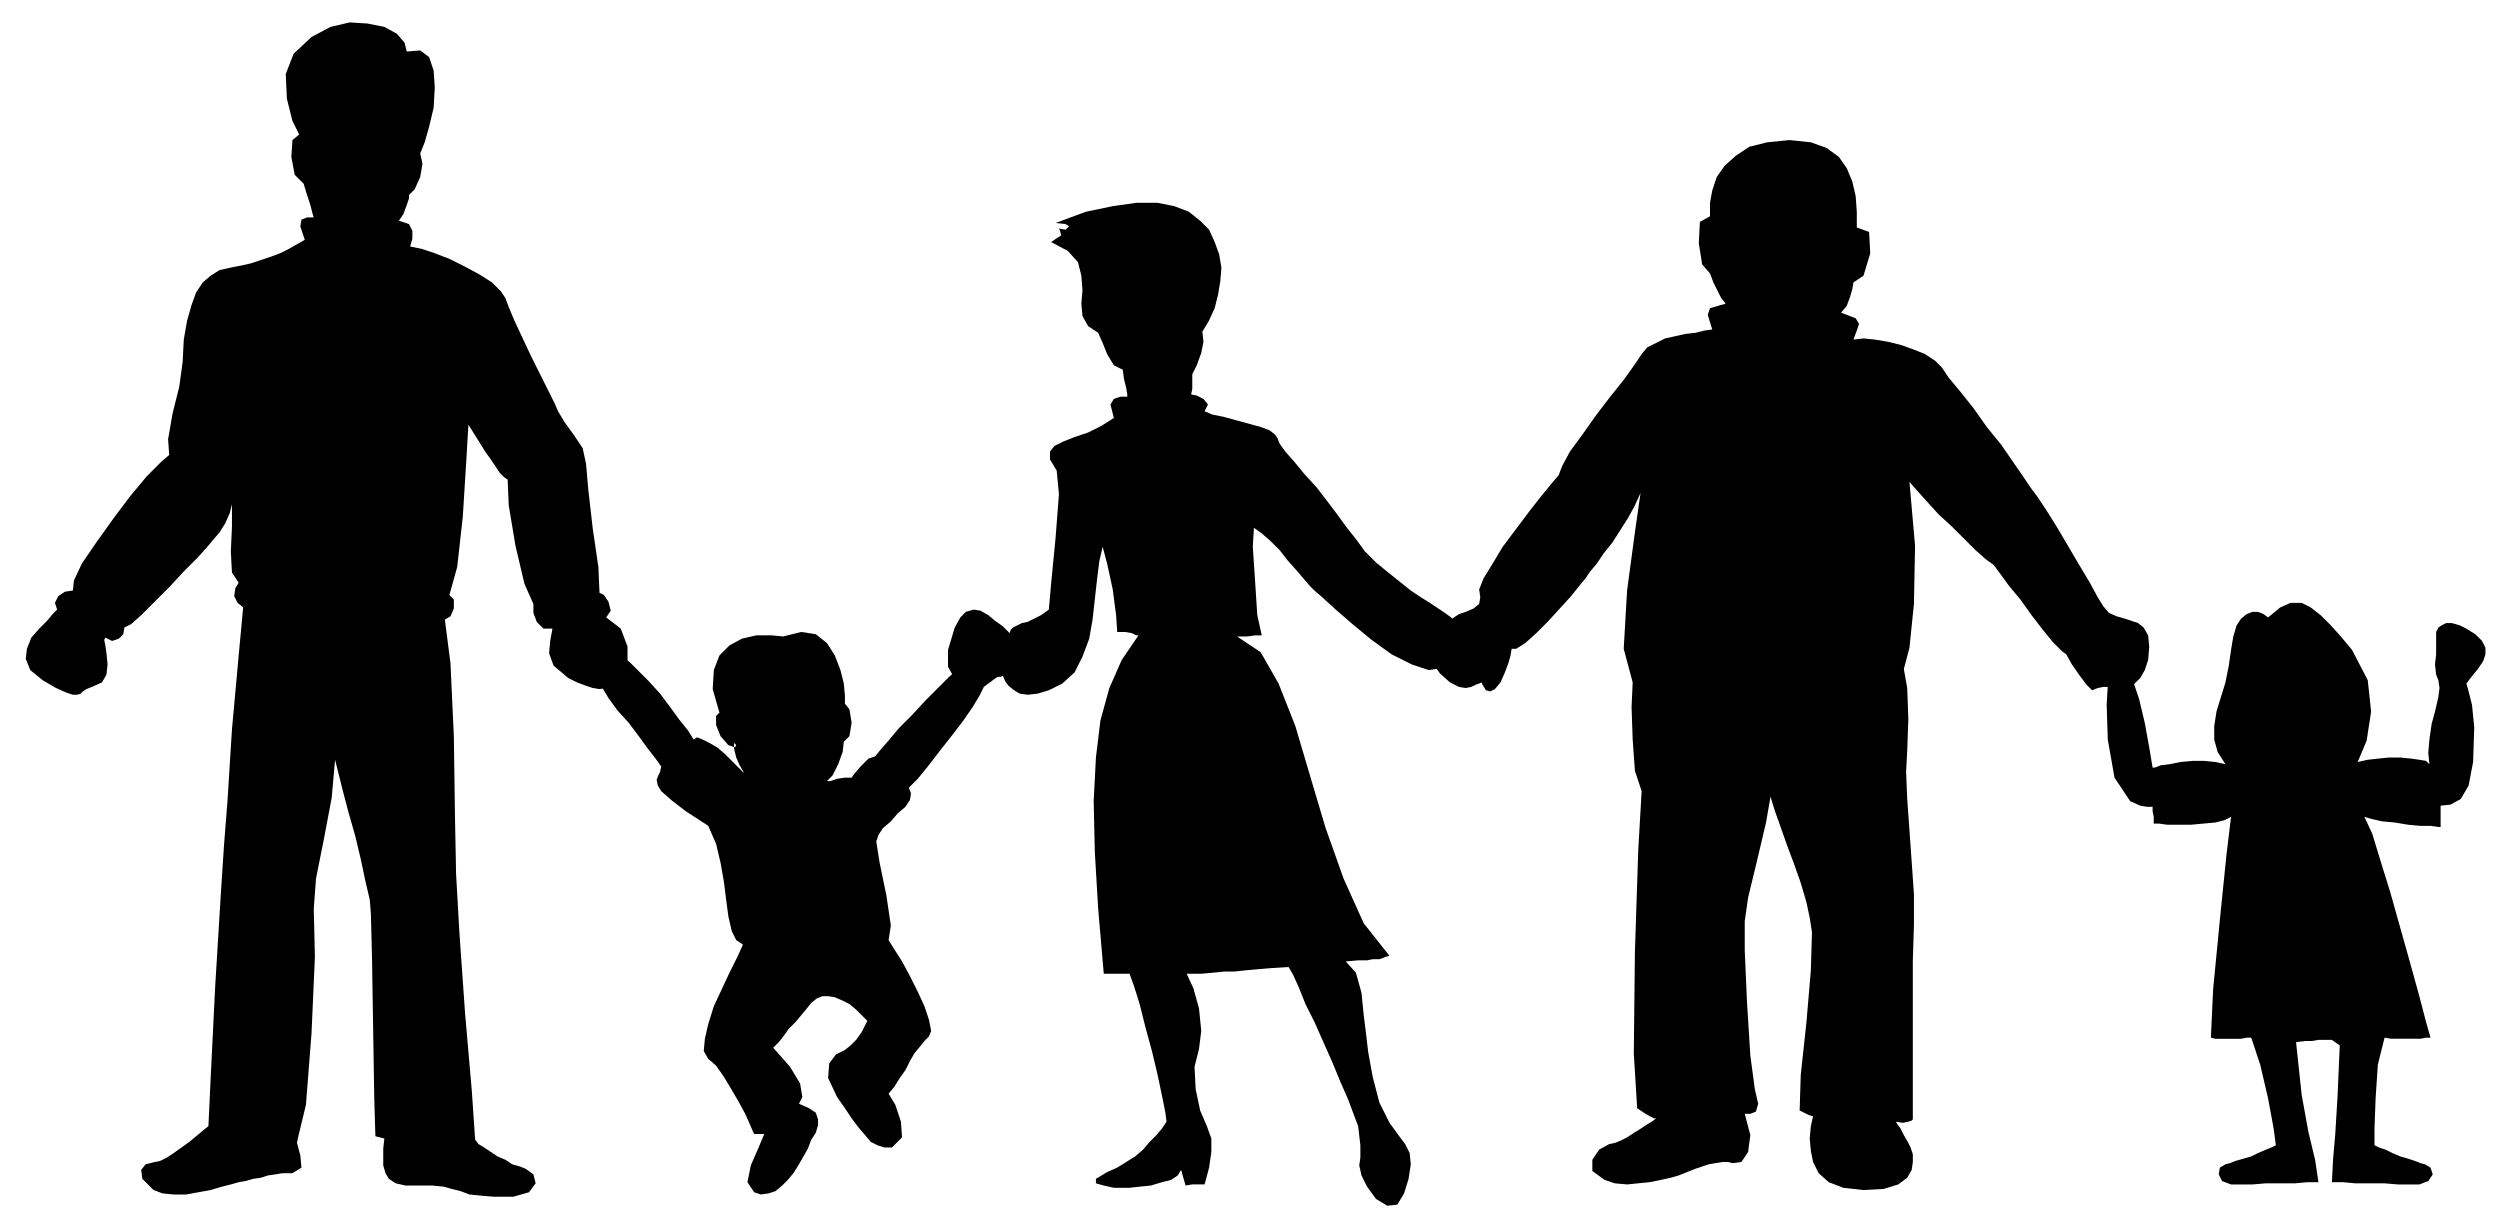 <svg xmlns="http://www.w3.org/2000/svg" width="2.231in" height="1.081in" fill-rule="evenodd" stroke-linecap="round" preserveAspectRatio="none" viewBox="0 0 2231 1081"><style>.pen1{stroke:none}.brush2{fill:#000}</style><path d="m1150 863 4 7 5 11 6 15 8 16 8 18 8 18 7 17 7 16 9 24 2 17v11l-1 7 2 9 5 10 8 11 10 6 9-1 6-10 4-13 2-13-1-10-4-8-6-8-8-11-9-18-6-23-4-22-2-17-2-16-2-20-5-18-9-10 11-1h8l5-1h6l3-1 2-1 4-1-23-29-18-40-16-45-14-47-13-44-15-38-16-28-21-14h9l7-1h6l-4-18-2-31-2-30 1-17 7 5 8 7 8 8 7 9 8 9 6 7 6 7 4 4 7 6 12 11 15 13 17 14 18 13 18 9 15 5 13-2 5 4 6 2 7 2 7 1 7-1 7-2 6-5 4-7 3-14-1-11-6-7-7-4h-7l-8 3-6 4-6 4v-8l-4-6-7-5-12-8-8-5-9-6-10-8-10-8-11-9-10-10-8-11-8-10-8-11-9-12-10-13-11-12-9-11-8-9-5-7-2-5-2-3-5-4-8-3-11-3-11-3-11-3-10-2-7-3 3-6-4-5-6-3-5-1 1-5v-13l4-8 4-11 2-10-1-9 6-10 5-11 3-12 2-12 1-12-2-12-4-11-5-11-8-8-10-8-13-5-15-3h-19l-21 3-24 5-27 10 9 1 3 2-2 2-1 1-6-1 1 2 1 4-9 6 15 8 9 10 3 12 1 13-1 12 1 11 5 9 9 6 4 9 4 10 6 10 8 4 1 8 2 8 1 6v2h-6l-6 2-3 5 3 12-11 7-12 6-12 4-10 4-8 4-4 5v7l6 10 2 21-3 39-4 41-2 23-7 5-6 3-6 3-5 1-4 2-4 2-2 2-1 3-6-6-7-5-6-5-7-4-6-1-7 2-5 5-5 9-6 20v15l5 9 9 3h10l5-1h6l4-1 4-1h4l2-1 2 5 3 4 5 4 5 3 7 1 9-1 10-3 12-6 11-10 7-14 6-16 3-17 2-18 2-18 2-16 3-13 4 15 5 23 3 23 1 15h7l6 1 4 2h2l-15 22-11 25-8 29-4 33-2 39 1 45 3 51 5 58h23l4 11 5 16 5 20 6 22 5 21 4 19 3 15 1 8-4 6-5 6-6 6-6 7-7 6-8 5-8 5-9 4-10 6v4l7 2 9 2h14l9-1 10-1 10-3 8-2 6-4 3-5 4 14 6-1h11l4-15 2-14v-12l-4-11-6-14-4-19-1-20 4-16 2-16-2-20-5-18-6-13h13l11-1 10-1h9l9-1 11-1 12-1 16-1zM363 46l-2-8-7-8-11-6-15-3-16-1-17 4-17 9-16 15-7 18 1 22 5 20 6 12-6 5-1 15 3 16 8 8 3 10 3 9 2 8 1 3h-6l-5 2-1 6 4 12-7 4-7 4-8 4-8 3-9 3-9 3-9 2-10 2-9 2-8 5-7 6-6 9-4 11-4 14-3 17-1 20-3 22-6 24-4 23 1 14-7 6-13 13-15 18-15 20-15 21-13 19-7 15-1 9-7 1-6 4-3 6 2 6-4 4-5 6-7 7-7 8-4 10-1 9 4 10 11 9 12 7 9 4 6 2h4l3-1 2-2 3-2 5-2 9-4 4-7 1-9-1-10-1-7-1-5 1-2 6 3 6-2 4-4 1-6 6-3 9-8 12-12 13-13 13-14 12-12 9-10 5-6 6-7 5-8 4-9 2-8v20l-1 22 1 19 6 9-3 5-1 7 3 6 5 4-4 43-6 66-4 64-3 38-3 46-5 82-4 81-2 43-5 4-6 5-6 5-7 5-7 5-6 4-6 3-5 1-8 2-4 5 1 8 10 10 8 3 10 1h11l11-2 11-2 10-3 8-2 7-2 6-1 7-2 7-1 6-2 7-1 6-1h9l8-5-1-11-3-11 1-5 7-29 5-64 3-68-1-43 2-27 7-35 7-37 3-34 3 12 4 16 5 19 6 21 5 21 4 19 4 17 1 13 1 40 1 63 1 62 1 33 8 2-1 9v15l2 7 3 5 6 4 9 2h24l10 1 7 2 8 2 8 3 10 1 12 1h17l14-4 6-8-2-8-7-5-5-2-7-2-6-4-7-3-6-4-6-4-5-3-3-4-3-44-6-69-5-71-3-53-1-52-1-71-3-65-5-39 5-3 3-7v-8l-4-4 7-25 5-45 3-48 2-34 5 8 5 8 5 8 5 7 4 6 4 6 4 4 3 2 1 23 6 36 8 34 8 18v8l3 8 6 6h8l-2 11-1 11 4 11 13 11 8 4 8 3 6 2 6 1 5-1 5-2 5-2 4-3 6-12v-18l-6-16-13-10 4-6-2-8-4-6-4-2-1-23-5-34-4-35-2-23-3-14-8-12-8-11-6-10-3-7-6-12-7-14-8-16-8-17-7-15-5-12-3-8-4-6-8-8-11-7-13-7-14-7-13-5-12-4-10-2 2-7v-7l-3-6-9-3 4-6 3-8 2-6v-3l5-5 5-11 2-12-2-9 4-10 4-14 4-17 1-18-1-15-4-12-8-6-12 1z" class="pen1 brush2"/><path d="M738 697h3l6-2 7-1h6l2-3 6-7 7-7 6-2 4-5 7-8 10-12 12-12 12-13 11-11 10-10 7-6 2-5-1-6v-9l1-8 2-4 4-3 4-3 6-1 5-1h5l4 2 4 3 5 7 4 5 2 6v7l-3 8-5 6-7 5-8 6-4 8-6 10-9 13-10 13-11 14-10 13-9 11-8 8 2 5-1 6-4 6-7 6-6 7-7 6-4 6-2 6 3 19 6 29 4 27-2 13 5 8 7 11 7 13 7 14 6 13 4 12 2 10-2 5-4 4-4 5-5 6-4 7-4 8-5 7-5 8-5 6 6 10 5 15 1 14-9 9h-7l-6-2-6-3-5-6-6-7-6-8-6-9-7-10-8-17 1-13 6-8 8-4 5-4 5-5 5-7 5-10-5-5-5-5-6-5-6-3-7-3-6-1h-5l-5 2-5 4-4 5-5 6-5 6-6 6-5 7-4 5-5 5 15 17 9 15 2 12-3 6 9 4 6 4 2 6v5l-2 7-4 6-3 8-4 7-4 7-5 8-5 6-5 5-6 5-6 2-7 1-6-2-6-9 3-15 7-16 5-12h-9l-1-2-3-7-4-9-6-11-7-12-6-10-7-10-7-6-4-7 1-11 3-13 5-16 7-15 7-15 7-14 5-11-6-4-4-8-3-13-2-15-2-16-3-17-4-17-7-16-20-13-13-10-9-8-3-5-1-5 1-3 2-4 1-5-5-7-7-9-8-11-9-12-10-11-8-11-6-10-3-7-3-4-5-2h-5l-6-2-10-7-3-6 3-8 5-8 3-4 4-4 4-2 5-2 4-1 5 1 4 1 3 2 5 5 5 5 2 7 1 9 7 5 8 8 9 9 10 11 9 12 8 11 8 10 5 8 3-2 5 2 6 3 7 4 7 6 6 6 6 6 5 5-1-2-3-5-3-7-2-8v-5l2 2-1 2-6-2-7-8-4-10v-8l3-3-6-21 1-17 5-13 9-9 11-6 13-3h13l11 1 16-4 13 2 10 8 7 11 5 13 3 12 1 11v7l4 5 2 12-2 12-5 5-1 9-4 11-5 10-5 5zm919-494v-14l-1-14-3-13-5-12-7-10-11-8-14-5-19-2-20 2-16 4-12 8-10 9-7 10-4 12-2 11v12l-9 5-1 19 3 19 7 8 3 8 4 8 3 6 4 5-7 2-7 2-2 6 4 13-7 1-8 2-9 1-9 2-9 2-8 4-8 4-5 6-6 9-10 14-12 15-13 17-12 17-11 15-7 13-3 8-6 7-9 11-11 14-12 16-12 16-9 15-8 13-4 10 1 7-1 6-5 4-7 3-6 2-6 4-8 5-6 7-5 9-1 9 2 9 7 10 9 8 8 4 6 1 5-1 4-2 3-1 2-1 1 2 3 5 4 1 4-2 5-6 4-9 3-8 2-7 1-6h4l8-5 10-9 10-10 11-12 10-11 8-10 5-6 4-6 6-7 6-9 8-10 7-11 7-11 6-11 5-11-5 35-7 52-3 52 8 30-1 22 1 29 2 28 6 18-3 52-3 91-1 91 3 49 6 4 5 3 4 2h2l-4 3-5 3-6 4-5 3-6 4-6 3-5 2-5 1-9 5-6 9v10l11 8 9 3 11 1 10-1 10-1 10-2 9-2 7-2 5-2 5-2 5-2 6-2 6-2 6-1 6-1h5l4 1 8-1 6-9 2-15-5-19h5l5-2 2-7-3-13-4-30-3-48-2-46v-26l3-21 8-33 8-34 4-23 4 13 5 14 6 17 6 16 6 17 5 17 3 14 2 13-1 34-4 47-5 46-1 32 4 2 4 2 3 1h1l-2 9-1 11 1 11 2 10 5 10 9 8 13 5 18 2 18-1 13-4 8-6 4-7 1-7v-7l-2-6-2-4-4-7-3-6-3-4-1-2 6 1 5-1 3-1 1-1V857l1-32v-27l-3-43-3-42-1-24 1-19 1-28-1-28-3-17 5-19 4-39 1-52-5-57 7 8 9 10 10 11 12 11 11 11 10 10 9 8 7 5 6 8 8 11 10 12 10 14 10 13 9 11 8 8 4 3 5 9 7 10 6 8 5 5 5-2 5-1h4l5 1 3 1h5l5-2 6-3 5-5 4-7 3-9 1-12-1-10-4-7-5-4-6-2-6-2-7-2-7-3-5-6-5-8-7-13-9-15-10-17-10-17-10-16-8-12-6-8-6-9-9-13-11-16-13-16-12-17-12-15-10-12-6-9-6-6-9-6-10-4-11-4-12-3-12-2-10-1-9 1 3-8 2-6-3-5-13-5 5-6 3-8 2-7 1-6 9-6 6-20-1-19-11-4z" class="pen1 brush2"/><path d="m2178 719 9-1 9-5 7-12 4-21 1-31-2-20-3-12-2-7 3-4 4-5 4-5 4-6 2-6v-6l-3-6-6-6-8-5-6-3-7-2h-5l-4 2-3 2-2 4v20l-1 9 1 9 2 5 1 7-1 8-3 13-3 11-2 14-1 12 1 10-3-3-6-1-7-1-10-1h-10l-10 1-9 1-9 2 8-19 4-26-3-28-14-27-10-12-9-10-9-9-9-7-8-4h-10l-9 4-11 9-4-3-5-2h-5l-5 2-5 4-4 6-3 10-2 12-2 14-3 15-4 13-4 13-2 13v12l3 11 7 11-9-2-10-1h-10l-11 1-10 2-8 1-5 2h-2l-3-18-4-22-5-21-5-15 1-9 2-8 1-9 1-8-2-7-4-6-8-3-12-1-14 3-5 6-1 8v5l2 8 7 9 7 8 2 7-1 17 1 31 6 34 14 21 9 4 6 1h5v4l1 5v6h5l7 1h21l11-1 11-1 8-2 6-3-4 33-6 59-6 62-2 43 4 1h23l5-1h4l8 24 7 30 5 27 2 15-4 2-5 2-7 3-6 3-7 2-7 2-5 2-4 1-5 3-1 6 3 6 8 3h19l12-1h26l11-1h10l-3-20-6-25-6-33-5-47 8-1h6l6-1h12l7 5-2 46-2 33-2 23-1 20h10l11 1h26l12 1h19l8-3 4-6-2-6-5-3-4-1-5-2-6-2-7-2-7-3-6-3-6-2-4-2v-15l1-27 2-30 6-24 6 1h26l5-1h4l-4-14-6-23-8-29-9-32-9-32-9-29-7-23-7-15 7 2 9 2 11 1 12 2 11 1h9l7 1h2v-19z" class="pen1 brush2"/></svg>
